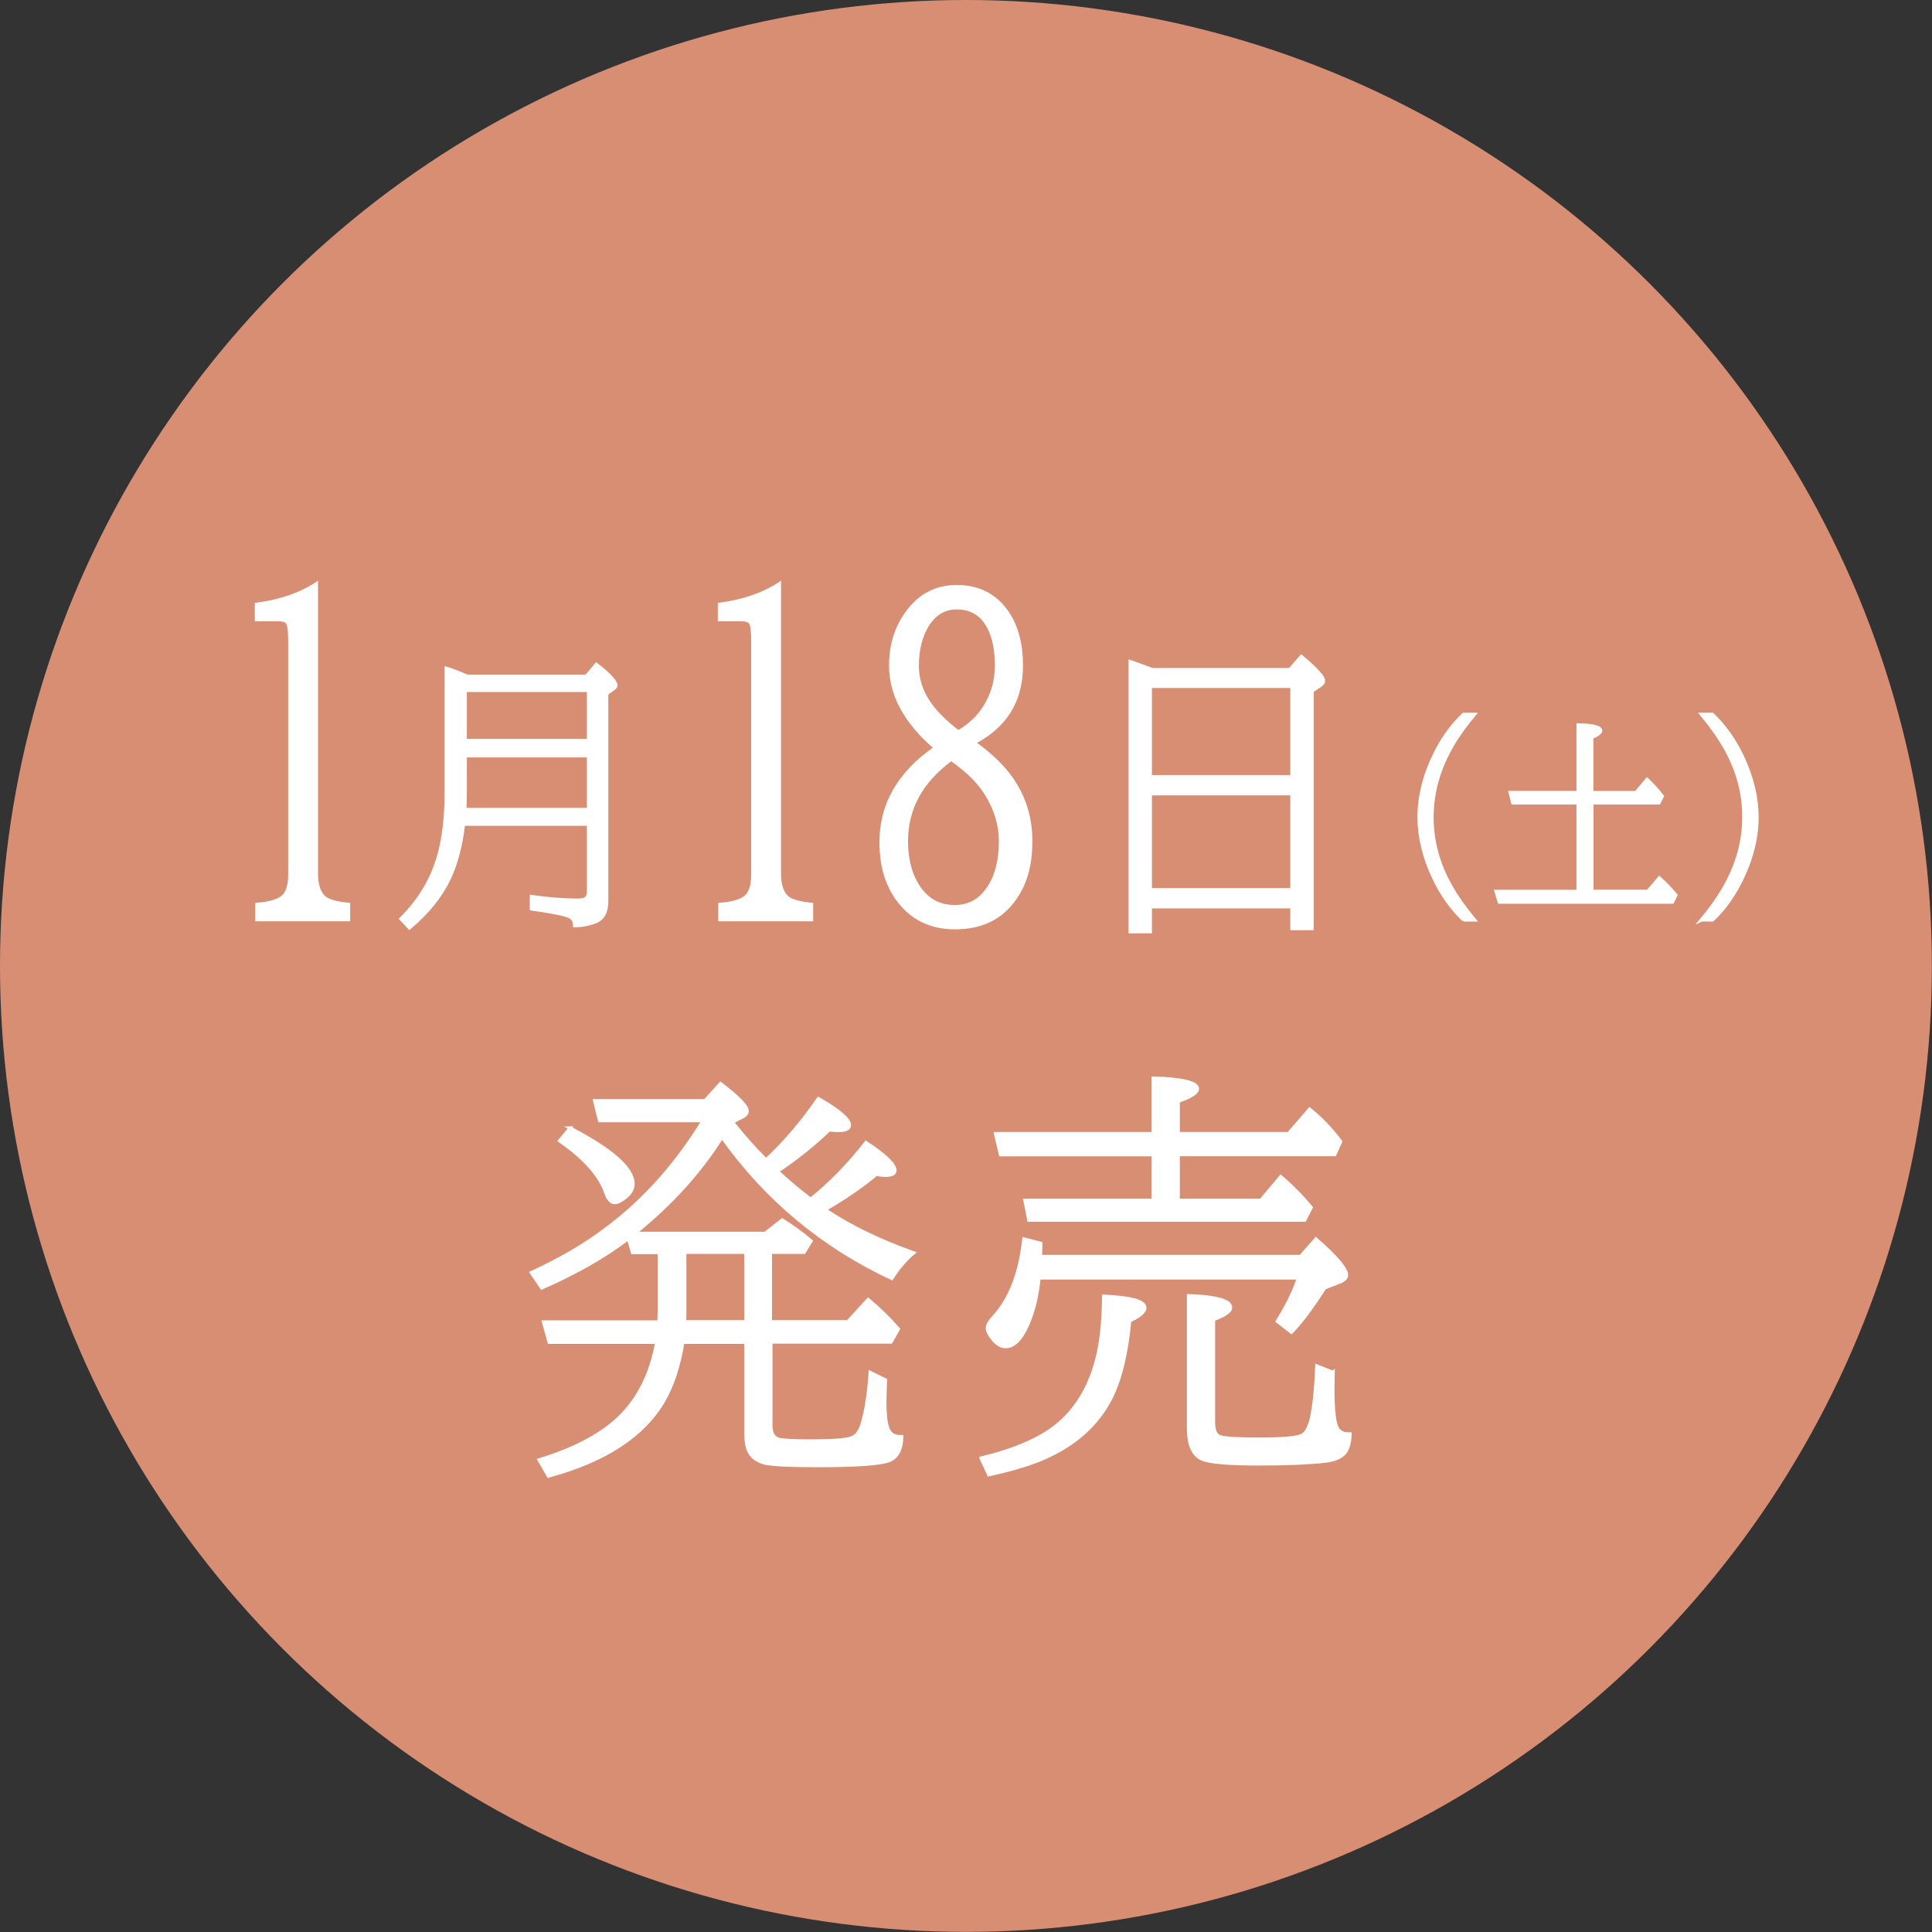 <?xml version="1.0" encoding="UTF-8"?><svg id="_レイヤー_2" xmlns="http://www.w3.org/2000/svg" viewBox="0 0 158.65 158.65"><rect x="0" y="0" width="158.65" height="158.65" fill="#333333" stroke="none"/><defs><style>.cls-1{fill:#fff;stroke:#fff;stroke-miterlimit:10;stroke-width:.25px;}.cls-2{fill:#d88e73;}</style></defs><g id="_デザイン"><circle class="cls-2" cx="79.32" cy="79.32" r="79.32"/><path class="cls-1" d="M21.05,50.87v-1.25c1.97-.26,3.61-.83,4.94-1.7v23.85c0,.86.2,1.48.59,1.87.3.31.99.51,2.05.62v1.27h-7.54v-1.27c1.12-.09,1.86-.33,2.21-.7.33-.34.49-.94.49-1.78v-19.13c0-.8-.06-1.3-.18-1.49-.1-.18-.38-.27-.83-.27h-1.73Z"/><path class="cls-1" d="M48.32,67.69h-10.25c-.21,1.75-.6,3.25-1.19,4.49-.68,1.43-1.77,2.77-3.26,4.03l-.71-.76c1.57-1.55,2.62-3.33,3.15-5.33.38-1.41.57-3.07.57-4.99v-10.27c.42.12.99.34,1.74.66h9.78l.82-.98c1.07.84,1.61,1.42,1.61,1.72,0,.11-.06.21-.19.31l-.56.39v17.03c0,.92-.32,1.49-.96,1.72-.56.21-1.12.31-1.69.31,0-.33-.12-.57-.35-.71-.3-.18-1.37-.41-3.2-.67v-1.03c1.38.2,2.66.3,3.81.3.42,0,.67-.08.77-.25.08-.12.11-.28.11-.49v-5.48ZM48.32,62.07h-10.11v3.06c0,.49-.01.94-.03,1.33h10.14v-4.38ZM48.32,60.8v-4.1h-10.11v4.1h10.11Z"/><path class="cls-1" d="M59.07,50.87v-1.25c1.97-.26,3.61-.83,4.94-1.7v23.85c0,.86.2,1.48.59,1.87.3.31.99.51,2.05.62v1.27h-7.54v-1.27c1.12-.09,1.86-.33,2.21-.7.33-.34.49-.94.49-1.78v-19.13c0-.8-.06-1.3-.18-1.49-.1-.18-.38-.27-.83-.27h-1.73Z"/><path class="cls-1" d="M76.8,61.41c-2.44-2.1-3.67-4.35-3.67-6.75,0-1.66.44-3.1,1.32-4.32,1.03-1.45,2.41-2.18,4.12-2.18,1.81,0,3.21.73,4.19,2.19.75,1.13,1.12,2.57,1.12,4.3,0,2.88-1.29,4.99-3.88,6.33,1.18.86,2.1,1.7,2.74,2.52,1.27,1.6,1.91,3.45,1.91,5.56s-.48,3.63-1.43,4.9c-1.11,1.49-2.7,2.23-4.79,2.23-1.96,0-3.49-.73-4.61-2.18-.99-1.28-1.48-2.9-1.48-4.85,0-3.11,1.49-5.69,4.46-7.75ZM78.07,62.39c-2.42,1.79-3.63,4.02-3.63,6.67,0,1.37.27,2.53.8,3.46.73,1.28,1.78,1.92,3.16,1.92,1.19,0,2.13-.53,2.8-1.58.63-.97.95-2.23.95-3.77,0-1.37-.4-2.68-1.19-3.93-.51-.79-1.16-1.49-1.94-2.11-.59-.48-.9-.7-.94-.67ZM78.71,60.08c.78-.45,1.41-1,1.89-1.66.81-1.11,1.22-2.37,1.22-3.77,0-1.2-.19-2.2-.57-3-.54-1.15-1.44-1.73-2.69-1.73-.99,0-1.78.46-2.38,1.39-.56.9-.85,2.02-.85,3.36,0,1.21.41,2.35,1.24,3.41.37.47.83.94,1.37,1.41.49.41.74.61.76.6Z"/><path class="cls-1" d="M94.47,74.46v2.06h-1.67v-22.2l.27.09c.54.19,1.06.38,1.56.57h11.28l.95-1.09c1.22,1.03,1.83,1.69,1.83,2.01,0,.15-.09.28-.26.39l-.68.46v19.51h-1.67v-1.79h-11.61ZM94.47,63.77h11.61v-7.4h-11.61v7.4ZM94.47,65.19v7.86h11.61v-7.86h-11.61Z"/><path class="cls-1" d="M120.19,75.56c-1.01-.96-1.83-2.12-2.48-3.5-.79-1.7-1.19-3.35-1.19-4.96,0-1.82.5-3.68,1.49-5.57.6-1.13,1.33-2.09,2.17-2.88h.92c-.74.89-1.34,1.71-1.78,2.47-1.14,1.92-1.72,3.92-1.72,5.99,0,1.96.51,3.85,1.54,5.66.48.86,1.14,1.78,1.96,2.78h-.92Z"/><path class="cls-1" d="M130.73,65.93v7.25h4.58l.95-1.1c.51.46.96.93,1.37,1.42l-.29.59h-14.23l-.27-.9h6.74v-7.25h-5.36l-.22-.87h5.58v-5.55c1.25.02,1.87.18,1.87.48,0,.17-.24.35-.73.56v4.52h3.61l.92-1.09c.45.42.87.88,1.26,1.39l-.28.56h-5.51Z"/><path class="cls-1" d="M139.69,75.56c.74-.89,1.33-1.72,1.78-2.48,1.14-1.92,1.72-3.91,1.72-5.97s-.51-3.86-1.53-5.68c-.48-.85-1.13-1.77-1.96-2.78h.92c1.01.96,1.83,2.13,2.48,3.5.79,1.7,1.19,3.35,1.19,4.95,0,1.82-.5,3.68-1.5,5.57-.6,1.14-1.32,2.1-2.16,2.88h-.92Z"/><path class="cls-1" d="M63.31,108.53h6.3l1.68-1.83c.93.78,1.76,1.59,2.49,2.43l-.6,1.08h-9.87v6.82c0,.65.21,1.03.64,1.15.36.09,1.22.14,2.57.14,1.87,0,3.02-.09,3.45-.27.39-.16.68-.58.86-1.25.32-1.15.52-2.53.62-4.11l1.27.62c-.03.74-.05,1.35-.05,1.82,0,1.19.11,1.97.33,2.35.18.32.48.48.9.48h.16c-.02,1.06-.38,1.73-1.06,1.99-.72.27-2.69.41-5.91.41-2.31,0-3.75-.08-4.32-.22-.76-.21-1.23-.64-1.4-1.3-.09-.32-.13-.74-.13-1.27v-7.34h-5.16c-.32,1.96-.85,3.57-1.6,4.85-1.68,2.85-4.83,4.89-9.45,6.14l-.77-1.34c3.17-.97,5.51-2.27,7-3.91,1.36-1.49,2.24-3.4,2.66-5.74h-8.83l-.47-1.68h9.48c.02-.41.03-.75.03-1.01v-4.68h-2.2l-.33-1.15c-1.91,1.46-4.28,2.82-7.12,4.06l-.86-1.27c2.41-1.1,4.52-2.34,6.34-3.74,3-2.27,5.59-5.18,7.77-8.73h-8.5l-.41-1.65h9.07l1.27-1.41c1.47,1.11,2.2,1.86,2.2,2.26,0,.2-.12.35-.36.48l-.85.43c.05.07.11.14.18.22.76.96,1.62,1.92,2.57,2.88,1.54-1.43,2.98-3.11,4.3-5.04,1.71.98,2.56,1.71,2.56,2.19,0,.3-.3.45-.9.45-.21,0-.46-.02-.77-.05-1.23,1.19-2.64,2.32-4.24,3.4.9.83,1.81,1.59,2.72,2.28,1.6-1.28,3.11-2.83,4.54-4.66,1.6,1.05,2.39,1.82,2.39,2.3,0,.27-.26.41-.78.41-.16,0-.42-.02-.77-.07-1.13.95-2.52,1.91-4.19,2.88,2,1.35,4.42,2.53,7.28,3.55-.61.49-1.21,1.19-1.81,2.11-5.68-2.66-10.33-6.53-13.94-11.61-1.8,2.87-4.19,5.5-7.15,7.89h10.69l1.4-1.1c.8.49,1.6,1.07,2.38,1.73l-.57.94h-2.77v5.69ZM46.81,92.62c3.45,1.79,5.18,3.33,5.18,4.59,0,.4-.2.77-.6,1.1-.37.3-.67.45-.91.45-.3,0-.55-.26-.73-.79-.5-1.45-1.77-2.88-3.81-4.29l.88-1.06ZM61.24,108.53v-5.69h-5v4.71c0,.24,0,.57-.02.98h5.02Z"/><path class="cls-1" d="M80.55,119.73c2.73-.66,4.77-1.54,6.14-2.62,1.82-1.45,3.01-3.55,3.55-6.29.24-1.18.36-2.64.38-4.39,2.27.1,3.4.42,3.4.96,0,.33-.42.69-1.25,1.08-.24,2.67-.76,4.8-1.56,6.38-1.14,2.22-3.06,3.89-5.75,5.01-1.12.46-2.54.87-4.27,1.25l-.64-1.37ZM85.33,104.95c-.15,1.5-.47,2.78-.94,3.84-.53,1.2-1.13,1.8-1.81,1.8-.39,0-.77-.23-1.12-.7-.26-.33-.39-.61-.39-.84s.15-.51.46-.84c1.38-1.47,2.23-3.63,2.54-6.48l1.4.36c0,.37,0,.73-.02,1.08h21.34l1.27-1.44c1.68,1.47,2.52,2.46,2.52,2.97,0,.25-.2.45-.6.6l-1.19.46c-1.02,1.6-1.93,2.82-2.74,3.65l-1.17-.91c.83-1.35,1.4-2.53,1.73-3.55h-21.27ZM96.76,94.83v3.72h6.78l1.63-1.94c.96.82,1.79,1.67,2.51,2.54l-.54,1.05h-22.66l-.33-1.65h10.54v-3.72h-12.54l-.41-1.75h12.95v-4.56c2.43.07,3.65.37,3.65.89,0,.32-.53.66-1.58,1.03v2.64h9.04l1.74-2.01c.94.75,1.8,1.65,2.56,2.67l-.49,1.08h-12.85ZM109.48,112.68c-.01.65-.02,1.1-.02,1.35,0,1.57.1,2.59.29,3.09.16.41.48.62.96.62h.16c-.02.8-.2,1.36-.54,1.68-.33.31-.84.5-1.55.58-1.38.15-3.19.22-5.44.22-2.43,0-3.97-.13-4.61-.39-.76-.32-1.14-1.17-1.14-2.55v-10.89c2.31.08,3.47.41,3.47.98,0,.32-.47.65-1.4.99v8.45c0,.64.16,1.02.49,1.15.38.14,1.43.21,3.16.21,1.94,0,3.13-.1,3.55-.29.39-.17.68-.7.86-1.59.21-1.06.34-2.44.41-4.13l1.34.53Z"/></g></svg>